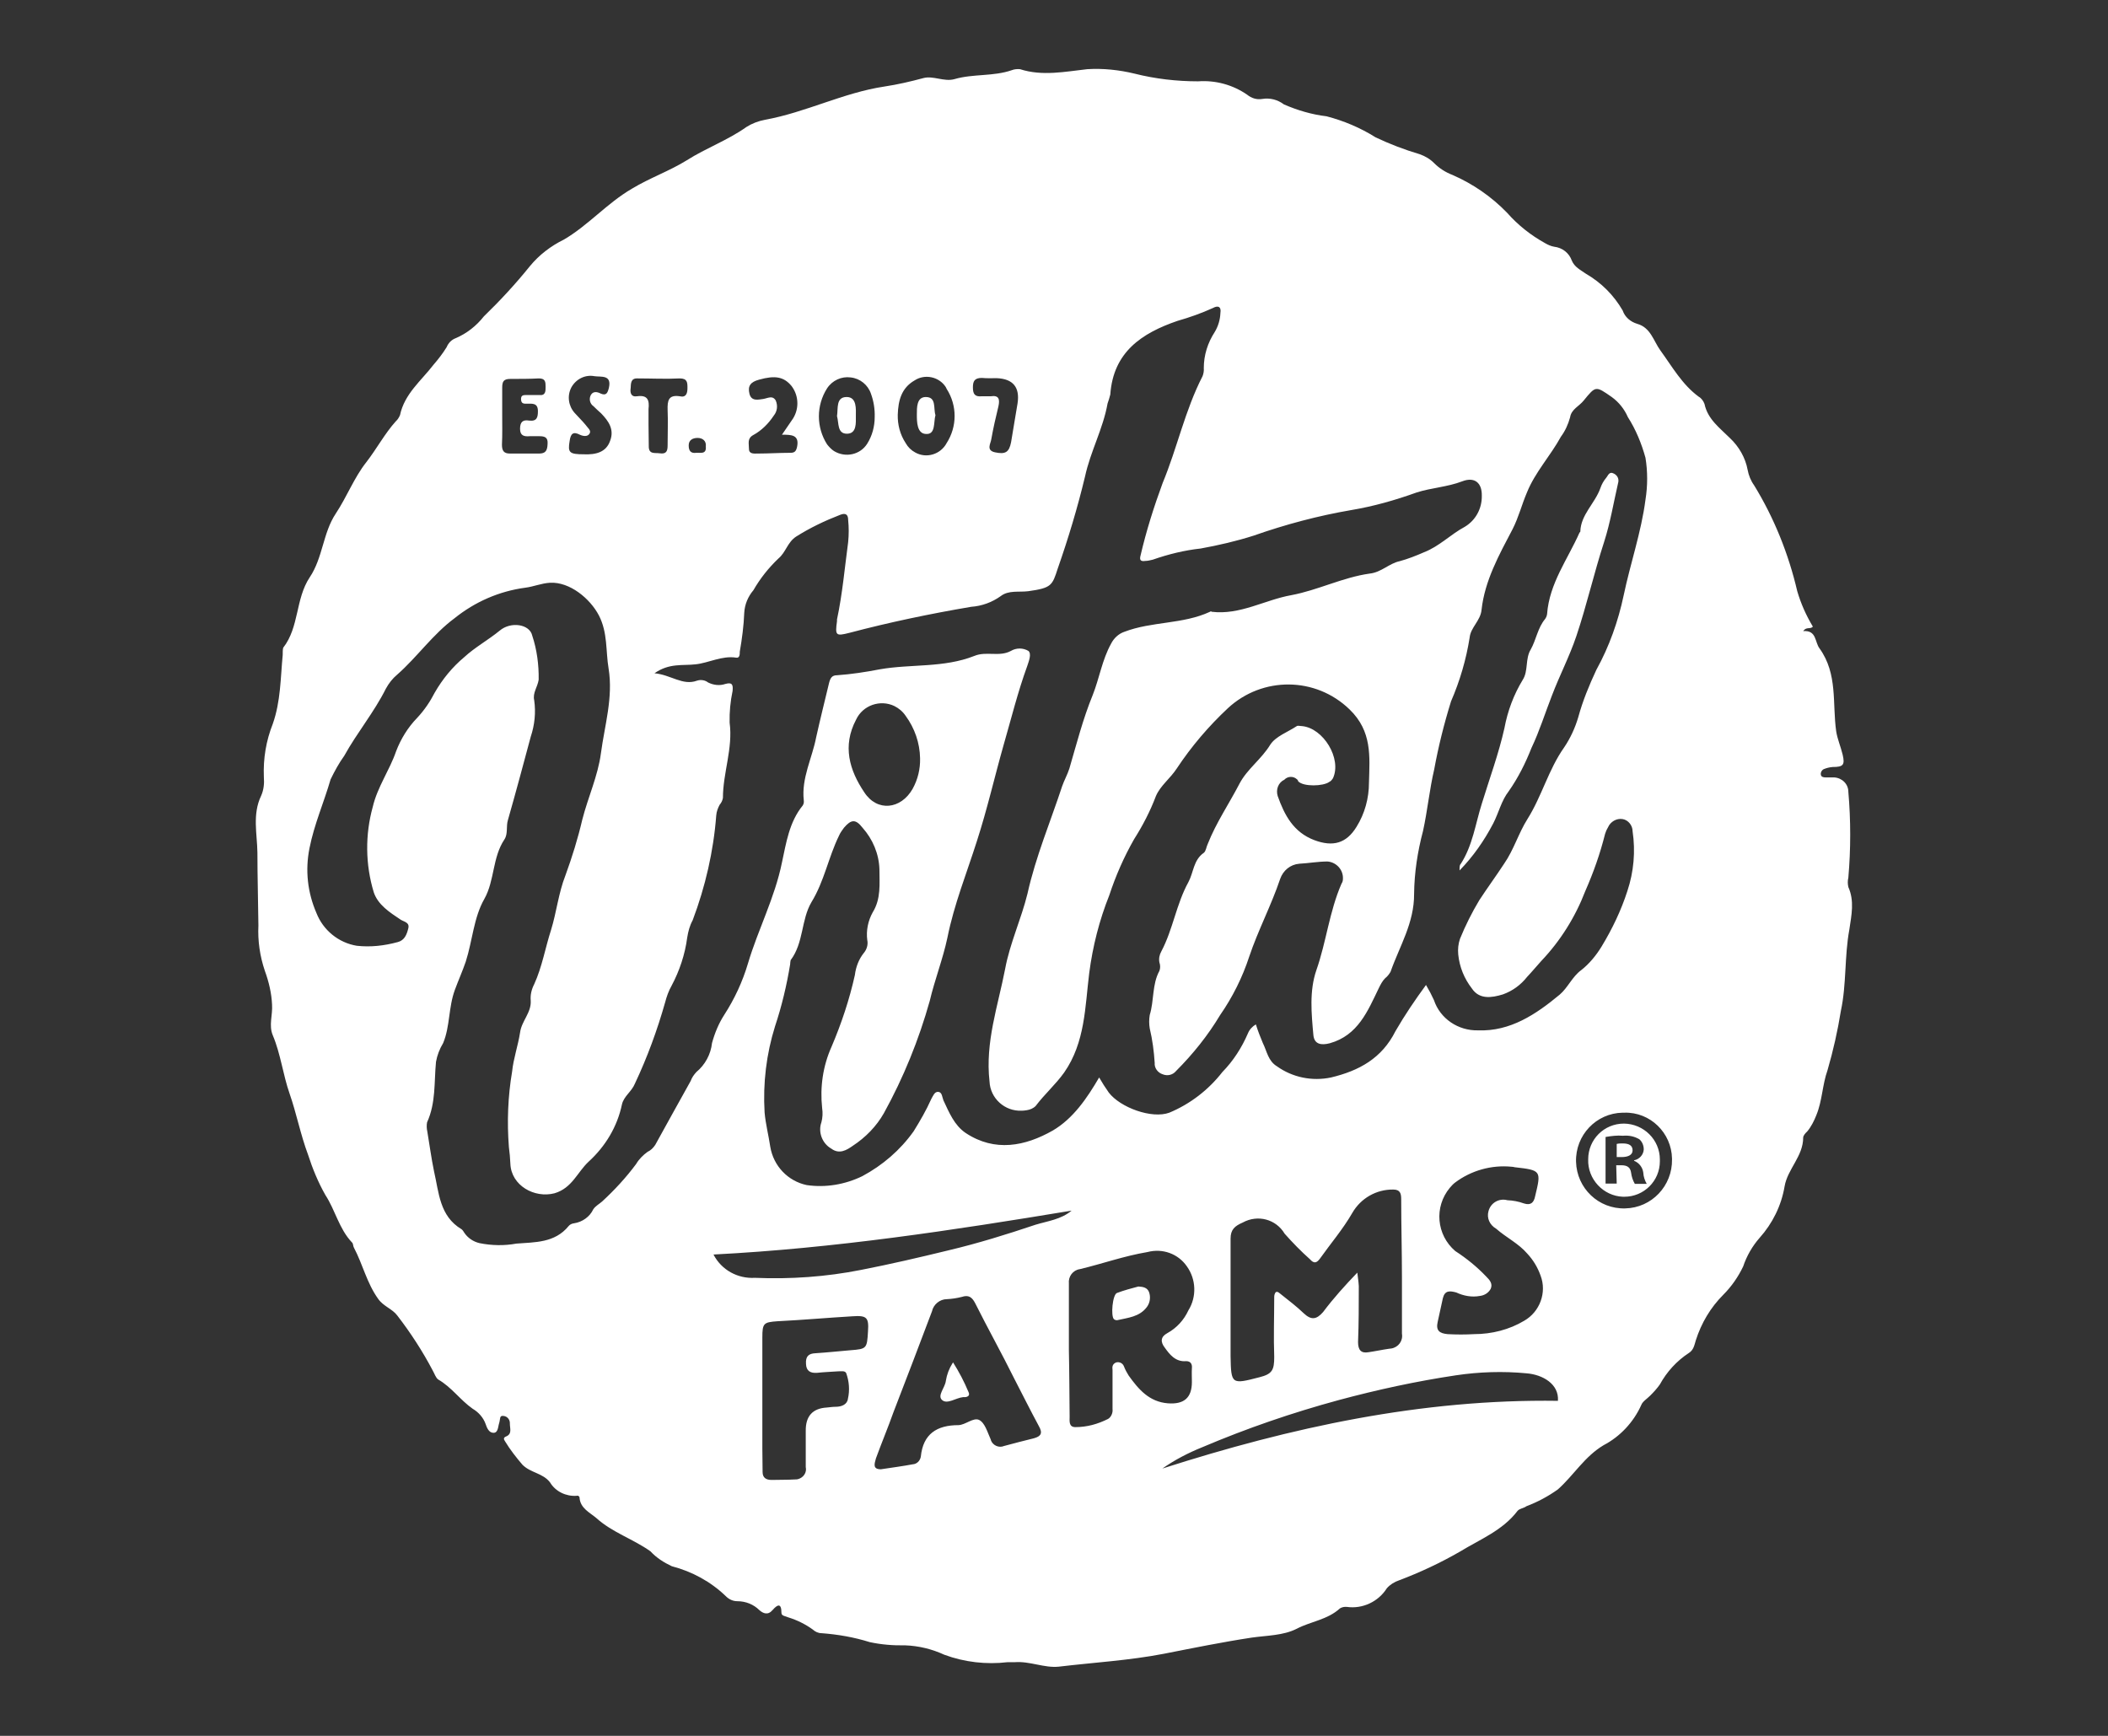 <?xml version="1.0" encoding="UTF-8"?>
<svg id="Layer_1" xmlns="http://www.w3.org/2000/svg" version="1.1" viewBox="0 0 85 70">
  <rect x="0" y="0" width="85" height="70" fill="#333333" stroke="none"/>
  <!-- Generator: Adobe Illustrator 29.5.0, SVG Export Plug-In . SVG Version: 2.1.0 Build 137)  -->
  <defs>
    <style>
      .st0 {
        fill: #fff;
      }
    </style>
  </defs>
  <path class="st0" d="M60.213,33.201c-.36.69-.81,1.34-1.36,1.9,0-.11,0-.22.04-.25.49-.75.6-1.63.86-2.45.31-1.01.68-2.01.91-3.04.13-.7.38-1.36.74-1.95.23-.36.09-.84.32-1.22.22-.39.28-.87.58-1.23.04-.06.07-.12.08-.2.09-1.24.84-2.22,1.31-3.29.03-.01.03-.04.03-.04.02-.68.59-1.13.81-1.75.05-.15.13-.29.23-.41.08-.09.12-.28.32-.17.15.08.21.23.16.39-.18.78-.31,1.58-.56,2.36-.41,1.26-.7,2.55-1.12,3.8-.28.83-.68,1.59-.99,2.41-.27.69-.5,1.43-.82,2.1-.24.61-.54,1.21-.92,1.75-.29.37-.4.86-.62,1.29Z"/>
  <path class="st0" d="M34.14,16.01c-.44,0-.34.46-.39.77.08.27,0,.71.4.71.4,0,.36-.44.36-.71,0-.27.05-.77-.37-.77ZM34.14,16.01c-.44,0-.34.46-.39.77.08.27,0,.71.4.71.4,0,.36-.44.36-.71,0-.27.05-.77-.37-.77ZM34.14,16.01c-.44,0-.34.46-.39.77.08.27,0,.71.4.71.4,0,.36-.44.36-.71,0-.27.05-.77-.37-.77ZM37.33,16.01c-.37,0-.36.43-.36.71,0,.28,0,.78.38.78.38.02.29-.47.37-.76-.09-.27.05-.73-.39-.73ZM34.14,16.01c-.44,0-.34.46-.39.77.08.27,0,.71.4.71.4,0,.36-.44.36-.71,0-.27.05-.77-.37-.77ZM37.33,16.01c-.37,0-.36.43-.36.71,0,.28,0,.78.38.78.38.02.29-.47.37-.76-.09-.27.05-.73-.39-.73ZM34.14,16.01c-.44,0-.34.46-.39.77.08.27,0,.71.4.71.4,0,.36-.44.36-.71,0-.27.05-.77-.37-.77ZM37.33,16.01c-.37,0-.36.43-.36.71,0,.28,0,.78.38.78.38.02.29-.47.37-.76-.09-.27.05-.73-.39-.73ZM34.14,16.01c-.44,0-.34.46-.39.77.08.27,0,.71.4.71.4,0,.36-.44.36-.71,0-.27.05-.77-.37-.77ZM37.33,16.01c-.37,0-.36.43-.36.71,0,.28,0,.78.38.78.38.02.29-.47.37-.76-.09-.27.05-.73-.39-.73ZM34.14,16.01c-.44,0-.34.46-.39.77.08.27,0,.71.4.71.4,0,.36-.44.36-.71,0-.27.05-.77-.37-.77ZM37.33,16.01c-.37,0-.36.43-.36.71,0,.28,0,.78.38.78.38.02.29-.47.37-.76-.09-.27.05-.73-.39-.73ZM39.05,56.13c-.17-.41-.38-.81-.62-1.19l-.02.03c-.14.22-.23.46-.27.71-.03.28-.36.6-.15.78.21.18.55-.09.85-.12h.09c.13-.02.18-.09.12-.21ZM46.33,52.1c-.07-.17-.22-.21-.43-.22-.26.07-.57.15-.86.26-.18.06-.26.94-.12,1.06.04.03.08.04.12.04.43-.1.91-.13,1.21-.54.13-.18.15-.41.08-.6ZM46.33,52.1c-.07-.17-.22-.21-.43-.22-.26.07-.57.15-.86.26-.18.06-.26.94-.12,1.06.04.03.08.04.12.04.43-.1.91-.13,1.21-.54.13-.18.15-.41.08-.6ZM39.05,56.13c-.17-.41-.38-.81-.62-1.19l-.02.03c-.14.22-.23.46-.27.71-.03.28-.36.6-.15.78.21.18.55-.09.85-.12h.09c.13-.02.18-.09.12-.21ZM34.14,16.01c-.44,0-.34.46-.39.77.08.27,0,.71.4.71.4,0,.36-.44.36-.71,0-.27.05-.77-.37-.77ZM37.33,16.01c-.37,0-.36.43-.36.71,0,.28,0,.78.38.78.38.02.29-.47.37-.76-.09-.27.05-.73-.39-.73ZM34.14,16.01c-.44,0-.34.46-.39.77.08.27,0,.71.4.71.4,0,.36-.44.36-.71,0-.27.05-.77-.37-.77ZM37.33,16.01c-.37,0-.36.43-.36.71,0,.28,0,.78.38.78.38.02.29-.47.37-.76-.09-.27.05-.73-.39-.73ZM39.05,56.13c-.17-.41-.38-.81-.62-1.19l-.02.03c-.14.22-.23.46-.27.71-.03.28-.36.6-.15.78.21.18.55-.09.85-.12h.09c.13-.02.18-.09.12-.21ZM46.33,52.1c-.07-.17-.22-.21-.43-.22-.26.07-.57.15-.86.26-.18.06-.26.94-.12,1.06.04.03.08.04.12.04.43-.1.91-.13,1.21-.54.13-.18.15-.41.08-.6ZM46.33,52.1c-.07-.17-.22-.21-.43-.22-.26.07-.57.15-.86.26-.18.06-.26.94-.12,1.06.04.03.08.04.12.04.43-.1.91-.13,1.21-.54.13-.18.15-.41.08-.6ZM39.05,56.13c-.17-.41-.38-.81-.62-1.19l-.02.03c-.14.22-.23.46-.27.71-.03.28-.36.6-.15.78.21.18.55-.09.85-.12h.09c.13-.02.18-.09.12-.21ZM34.14,16.01c-.44,0-.34.46-.39.77.08.27,0,.71.4.71.4,0,.36-.44.36-.71,0-.27.05-.77-.37-.77ZM37.33,16.01c-.37,0-.36.43-.36.71,0,.28,0,.78.38.78.38.02.29-.47.37-.76-.09-.27.05-.73-.39-.73ZM34.14,16.01c-.44,0-.34.46-.39.77.08.27,0,.71.4.71.4,0,.36-.44.36-.71,0-.27.05-.77-.37-.77ZM37.33,16.01c-.37,0-.36.43-.36.71,0,.28,0,.78.38.78.38.02.29-.47.37-.76-.09-.27.05-.73-.39-.73ZM39.05,56.13c-.17-.41-.38-.81-.62-1.19l-.02.03c-.14.22-.23.46-.27.71-.03.28-.36.6-.15.78.21.18.55-.09.85-.12h.09c.13-.02.18-.09.12-.21ZM46.33,52.1c-.07-.17-.22-.21-.43-.22-.26.07-.57.15-.86.26-.18.06-.26.94-.12,1.06.04.03.08.04.12.04.43-.1.91-.13,1.21-.54.13-.18.15-.41.08-.6ZM65.48,45.31c-.8,0-1.44.64-1.44,1.44-.03.8.61,1.48,1.4,1.51h.06c.78,0,1.43-.63,1.43-1.43v-.07c0-.8-.65-1.44-1.45-1.45ZM65.92,47.74c-.08-.14-.13-.29-.15-.45-.03-.21-.15-.3-.39-.3h-.21l.02.74h-.45v-1.88c.23-.04.47-.07.7-.05.24-.02.45.02.66.14.12.1.18.26.18.41-.01.22-.18.4-.39.44v.02c.2.08.34.26.37.47.01.17.06.32.14.46h-.48ZM65.43,46.11c-.08,0-.15,0-.24.02v.53h.2c.25,0,.44-.08.44-.27s-.13-.28-.4-.28ZM65.48,45.31c-.8,0-1.44.64-1.44,1.44-.03.8.61,1.48,1.4,1.51h.06c.78,0,1.43-.63,1.43-1.43v-.07c0-.8-.65-1.44-1.45-1.45ZM65.92,47.74c-.08-.14-.13-.29-.15-.45-.03-.21-.15-.3-.39-.3h-.21l.02.74h-.45v-1.88c.23-.04.47-.07.7-.05.24-.02.45.02.66.14.12.1.18.26.18.41-.01.22-.18.4-.39.44v.02c.2.08.34.26.37.47.01.17.06.32.14.46h-.48ZM65.43,46.11c-.08,0-.15,0-.24.02v.53h.2c.25,0,.44-.08.44-.27s-.13-.28-.4-.28ZM46.33,52.1c-.07-.17-.22-.21-.43-.22-.26.07-.57.15-.86.26-.18.06-.26.94-.12,1.06.04.03.08.04.12.04.43-.1.91-.13,1.21-.54.13-.18.15-.41.08-.6ZM39.05,56.13c-.17-.41-.38-.81-.62-1.19l-.02.03c-.14.22-.23.46-.27.71-.03.28-.36.6-.15.78.21.18.55-.09.85-.12h.09c.13-.02.18-.09.12-.21ZM34.14,16.01c-.44,0-.34.46-.39.77.08.27,0,.71.4.71.4,0,.36-.44.36-.71,0-.27.05-.77-.37-.77ZM37.33,16.01c-.37,0-.36.43-.36.71,0,.28,0,.78.38.78.38.02.29-.47.37-.76-.09-.27.05-.73-.39-.73ZM74.53,35.77c-.03-.13-.03-.25,0-.38.1-1.15.1-2.31,0-3.46,0-.31-.25-.56-.57-.58h-.35c-.09,0-.18-.02-.19-.12-.01-.09.04-.17.11-.21.12-.05.24-.08.37-.09.42,0,.5-.08.4-.5-.08-.33-.21-.62-.26-.94-.16-1.12.07-2.31-.67-3.34-.2-.26-.11-.74-.66-.7.13-.19.28-.06.39-.18-.27-.45-.48-.92-.63-1.43-.35-1.5-.93-2.95-1.74-4.27-.13-.18-.22-.4-.26-.62-.09-.49-.35-.94-.71-1.28-.41-.41-.9-.76-1.03-1.38-.04-.11-.12-.23-.23-.29-.67-.49-1.07-1.21-1.55-1.87-.27-.37-.39-.92-.93-1.07-.27-.08-.5-.27-.59-.54-.36-.62-.86-1.12-1.48-1.48-.23-.16-.46-.27-.57-.53-.11-.31-.38-.52-.71-.56-.12-.02-.24-.07-.36-.14-.58-.32-1.1-.73-1.54-1.23-.63-.65-1.37-1.16-2.19-1.52-.29-.11-.54-.27-.75-.48-.17-.17-.36-.28-.58-.36-.61-.18-1.21-.41-1.78-.68-.62-.39-1.29-.67-1.98-.85-.59-.07-1.17-.24-1.72-.48-.25-.19-.56-.27-.87-.22-.22.04-.44-.03-.61-.17-.58-.4-1.27-.59-1.98-.54-.86,0-1.73-.1-2.56-.31-.62-.15-1.27-.22-1.91-.18-.9.1-1.81.29-2.71,0-.11-.01-.23,0-.33.04-.75.26-1.55.14-2.31.36-.42.12-.86-.15-1.26-.04-.52.14-1.04.26-1.57.34-1.66.25-3.16,1.04-4.81,1.34-.27.05-.53.15-.75.29-.76.54-1.63.85-2.4,1.34-.71.44-1.49.71-2.22,1.15-1.01.59-1.75,1.47-2.74,2.05-.53.26-1,.62-1.37,1.07-.58.72-1.2,1.39-1.86,2.03-.3.38-.69.69-1.14.88-.16.06-.29.19-.36.36-.16.26-.34.49-.53.71-.49.64-1.17,1.17-1.35,2.03-.04.09-.09.18-.17.25-.45.5-.77,1.11-1.19,1.65-.49.62-.78,1.39-1.23,2.07-.52.78-.52,1.78-1.05,2.57-.58.87-.42,2.01-1.07,2.84-.02.07-.02.18-.02.29-.09.94-.08,1.87-.4,2.78-.27.68-.39,1.4-.36,2.14.02.26,0,.51-.11.76-.36.75-.16,1.54-.15,2.29,0,.98.03,1.96.04,2.94-.03.62.06,1.24.26,1.83.16.44.27.9.29,1.36.03.42-.14.84.03,1.24.32.76.41,1.59.68,2.36.27.77.44,1.65.74,2.45.18.56.41,1.12.7,1.63.4.61.55,1.36,1.07,1.91.06.05.04.14.08.21.36.68.52,1.43.98,2.07.21.3.57.4.77.67.54.7,1.02,1.44,1.43,2.22.07.12.12.29.22.36.54.31.89.83,1.39,1.18.24.14.43.36.52.61.05.15.13.36.32.36s.18-.25.23-.4c.05-.16,0-.31.18-.28.16.02.26.16.25.32,0,.18.1.41-.16.51-.11.05-.09.11-.03.2.2.33.45.65.7.94.33.33.82.33,1.11.71.22.37.65.57,1.07.54.05-.02.1.01.12.06v.03c.04.42.41.58.68.81.64.58,1.48.84,2.18,1.34.24.26.54.45.86.6.81.21,1.57.62,2.18,1.21.13.13.29.2.46.2.34,0,.66.13.89.36.15.13.34.22.53,0,.19-.22.36-.31.36.11,0,.13.17.13.27.18.36.11.7.28.99.49.1.09.22.15.36.15.66.05,1.3.16,1.94.36.46.1.95.14,1.43.13.55.02,1.08.15,1.58.38.81.3,1.69.4,2.54.3h.29c.61-.05,1.2.24,1.78.18,1.43-.17,2.84-.25,4.24-.52,1.17-.23,2.35-.47,3.53-.65.62-.09,1.28-.08,1.83-.36.55-.29,1.24-.36,1.74-.82.08-.05.18-.07.28-.06.63.09,1.27-.21,1.61-.75.13-.15.31-.26.49-.32.85-.32,1.68-.71,2.46-1.16.8-.49,1.72-.85,2.32-1.64.08-.1.26-.11.36-.19.45-.17.88-.4,1.27-.68.64-.57,1.07-1.32,1.84-1.78.67-.35,1.21-.93,1.52-1.62.05-.14.23-.25.36-.38.14-.14.27-.28.39-.45.28-.51.68-.95,1.17-1.27.19-.12.22-.31.28-.51.22-.69.59-1.32,1.11-1.84.33-.33.6-.72.8-1.14.14-.42.37-.82.66-1.15.52-.58.88-1.3,1.01-2.08.12-.7.75-1.21.75-1.97,0-.07.09-.18.16-.24.16-.19.28-.43.37-.66.24-.58.24-1.22.45-1.81.23-.79.41-1.59.54-2.4.23-1.07.14-2.19.34-3.27.09-.6.21-1.16-.04-1.72ZM39.59,15.24c.2.02.41.01.6.01.66.027.94.367.84,1.02-.09.51-.17,1.04-.26,1.56-.08.41-.23.5-.65.41-.37-.08-.17-.36-.15-.52.08-.45.18-.89.29-1.34.06-.28.02-.45-.31-.4h-.36c-.29.03-.36-.1-.36-.36,0-.25.07-.38.36-.38ZM36.88,15.34c.41-.27.98-.15,1.25.26.01.02.03.05.04.08.43.67.43,1.52,0,2.19-.24.45-.81.63-1.26.38-.17-.09-.3-.22-.39-.38-.23-.35-.33-.75-.32-1.15.02-.56.14-1.07.68-1.38ZM33.35,15.66c.21-.32.58-.49.95-.44.38.04.7.3.82.66.11.3.16.62.15.94,0,.38-.1.75-.3,1.07-.28.45-.88.58-1.34.3-.11-.07-.2-.17-.28-.27-.44-.69-.44-1.57,0-2.26ZM31.28,16.15c-.13-.22-.32-.09-.51-.06-.18.02-.47.11-.55-.21-.08-.32.05-.48.39-.57.64-.18,1-.12,1.31.26.31.41.31.98,0,1.39l-.39.57c.38,0,.71,0,.61.49-.04.18-.1.24-.27.24-.44,0-.88.03-1.31.03-.15,0-.36.03-.36-.19,0-.22-.08-.42.18-.56.33-.18.61-.46.82-.78.14-.17.17-.4.08-.61ZM28.13,17.66c.2,0,.36.12.33.35.03.32-.22.24-.38.25-.22.03-.31-.07-.31-.3,0-.22.17-.3.36-.3ZM25.43,15.65c.01-.18,0-.4.27-.39.57,0,1.15.03,1.71,0,.31,0,.31.17.31.39,0,.22-.06.39-.31.33-.46-.07-.5.18-.49.55.02.46,0,.94,0,1.43,0,.23-.05.36-.32.32-.19-.03-.45.06-.44-.3,0-.3-.01-.58-.01-.87v-.61c.04-.36-.03-.58-.46-.52-.25.04-.29-.15-.26-.33ZM23.61,17.13c-.14-.17-.29-.31-.44-.48-.25-.28-.31-.69-.13-1.03.19-.34.56-.52.93-.45.27.04.71-.07.58.48-.05.19-.1.32-.33.22-.13-.07-.3-.1-.39.05-.09.15-.05.36.1.46.11.11.21.2.31.29.3.31.54.65.36,1.11-.16.46-.58.56-1.05.54-.6,0-.66-.07-.58-.54.04-.29.14-.39.41-.25.13.06.31.09.39-.04.09-.13-.08-.24-.16-.36ZM20.25,16.74v-1.1c0-.25.05-.36.33-.36.39,0,.78,0,1.15-.02.26,0,.27.14.27.34,0,.18,0,.36-.26.33h-.51c-.12,0-.23,0-.22.18s.12.17.24.17c.21,0,.44-.04.44.3,0,.25-.04.42-.36.38-.24-.04-.36.05-.36.33,0,.28.16.32.39.3h.38c.22,0,.36.04.34.31-.01.27-.08.39-.34.39h-1.18c-.25,0-.32-.12-.32-.36.02-.39.01-.79.01-1.19ZM35,53.69c-.04.69-.05.71-.71.76-.46.04-.94.09-1.4.12-.29.01-.41.13-.39.43.01.29.18.38.45.36.27-.03.57-.04.85-.06.12,0,.27-.03.32.07.12.33.15.69.07,1.04-.03.23-.26.32-.49.32-.12,0-.25.02-.36.03-.573.033-.857.347-.85.94v1.46c.05.22-.09.43-.32.49-.04.01-.08.01-.12.01-.31.02-.62.01-.94.02-.22,0-.36-.09-.36-.32l-.01-.95v-4.47c0-.58.05-.62.61-.66,1.01-.05,2.01-.14,3.03-.2.57-.04.66.05.62.61ZM41.69,58c-.4.1-.8.2-1.2.31-.21.09-.45-.02-.53-.22,0-.02-.01-.03-.01-.04-.13-.28-.23-.67-.47-.79-.23-.11-.55.2-.83.21-.88,0-1.43.36-1.52,1.27-.03.17-.16.3-.33.31-.37.07-.81.13-1.28.2-.34,0-.26-.22-.2-.44.23-.63.49-1.25.71-1.87.52-1.35,1.04-2.7,1.55-4.06.06-.28.32-.49.6-.49.2-.01.4-.04.6-.09.27-.09.41,0,.54.25.51,1.02,1.07,2.02,1.57,3.03.33.64.66,1.3,1,1.93.16.28.09.41-.2.49ZM41.75,49.39c-1.16.39-2.32.75-3.5,1.03-1.19.29-2.35.56-3.53.79-1.41.28-2.85.38-4.28.32-.7.04-1.35-.32-1.67-.94,4.89-.25,9.66-.98,14.44-1.77-.43.36-.97.42-1.46.57ZM45.51,55.47c-.07-.11-.14-.24-.19-.37s-.18-.19-.31-.16c-.15.06-.17.17-.15.31v1.57c.02.16-.06.33-.18.4-.42.21-.85.33-1.32.33-.27,0-.23-.25-.23-.42-.01-.9-.01-1.77-.03-2.68v-2.69c-.03-.28.16-.54.44-.58.92-.22,1.78-.53,2.73-.69.61-.16,1.24.07,1.59.58.37.52.4,1.22.06,1.77-.18.39-.47.71-.85.92-.28.15-.28.36-.1.59.18.25.42.58.86.54.18,0,.25.12.23.29-.01.16,0,.36,0,.55,0,.64-.32.91-.97.86-.75-.06-1.18-.56-1.58-1.12ZM46.87,59.22c.5-.35,1.04-.63,1.61-.86,1.79-.76,3.62-1.39,5.5-1.9,1.56-.42,3.13-.76,4.73-1,.94-.14,1.9-.17,2.84-.08.65.05,1.32.43,1.27,1.11-5.51-.08-10.77,1.07-15.95,2.73ZM54.73,51.32c-.49.51-.96,1.03-1.38,1.59-.27.31-.48.33-.78.05-.29-.28-.61-.52-.91-.76-.07-.05-.14-.14-.22-.09-.04.05-.06.12-.06.19,0,.81-.03,1.61,0,2.42,0,.53-.08.69-.6.82-1.12.29-1.14.29-1.16-.85v-4.74c0-.37.17-.51.49-.65.6-.33,1.34-.14,1.69.45.32.36.66.71,1.02,1.03.15.17.26.17.4-.02.44-.62.93-1.19,1.31-1.85.34-.59.97-.95,1.65-.94.28,0,.32.16.32.39,0,1.06.03,2.1.03,3.16v2.26c.05.29-.14.55-.43.6-.02,0-.06.01-.09.01-.28.04-.55.1-.83.14-.29.05-.42-.08-.42-.41.03-.75.03-1.51.03-2.26-.01-.18-.04-.36-.06-.54ZM59.93,51.48c-.37-.39-.8-.74-1.25-1.03-.76-.65-.86-1.78-.22-2.55.07-.08.13-.15.21-.21.65-.49,1.47-.72,2.28-.64.04,0,.09.01.13.02,1.07.12,1.07.14.82,1.17-.05.25-.17.38-.45.29-.22-.08-.44-.12-.67-.13-.33-.09-.67.1-.76.44-.08.28.05.56.31.71.41.36.9.59,1.26,1.01.23.25.41.54.53.88.26.68-.03,1.46-.66,1.82-.6.36-1.31.54-2.02.54-.36.02-.71.02-1.07,0-.32-.03-.48-.14-.4-.49.08-.35.14-.65.21-.96.08-.32.28-.3.54-.23.3.14.63.2.95.14.18-.02.35-.12.44-.29.09-.21-.05-.36-.18-.49ZM62.89,40.11c-.95.79-1.99,1.49-3.29,1.44-.8.02-1.53-.47-1.78-1.22-.09-.2-.2-.41-.32-.61-.44.6-.86,1.22-1.23,1.86-.55,1.1-1.47,1.6-2.6,1.87-.76.16-1.55,0-2.18-.45-.36-.22-.4-.6-.57-.94-.1-.24-.2-.49-.28-.75-.14.08-.26.21-.32.36-.25.58-.59,1.11-1.03,1.56-.56.72-1.3,1.29-2.14,1.64-.71.26-1.98-.21-2.44-.81-.14-.2-.27-.4-.39-.61-.49.84-1.05,1.66-1.87,2.14-1.11.63-2.33.88-3.51.1-.46-.31-.67-.83-.9-1.32-.05-.12-.05-.33-.21-.34-.15-.01-.21.17-.28.29-.2.45-.45.88-.71,1.3-.54.76-1.25,1.37-2.07,1.81-.7.34-1.48.47-2.24.36-.76-.16-1.34-.77-1.47-1.54-.07-.47-.19-.93-.23-1.39-.07-1.18.07-2.35.42-3.47.27-.81.47-1.65.61-2.5,0-.05.01-.11.02-.17.53-.7.42-1.63.84-2.34.52-.85.68-1.8,1.11-2.68.05-.12.13-.22.2-.32.29-.34.47-.36.75,0,.41.46.66,1.05.68,1.67,0,.59.07,1.19-.27,1.74-.19.34-.27.74-.22,1.12.04.18-.02.38-.14.52-.2.25-.32.56-.36.89-.22.99-.54,1.95-.94,2.89-.35.78-.47,1.63-.38,2.47.03.19.02.4-.03.58-.14.39.03.85.4,1.06.32.24.62.06.86-.11.52-.34.96-.79,1.26-1.32.79-1.43,1.41-2.96,1.85-4.53.2-.85.53-1.69.71-2.54.27-1.35.78-2.61,1.19-3.9.42-1.3.71-2.58,1.07-3.85.31-1.07.58-2.17.96-3.21.07-.21.18-.49.05-.61-.22-.13-.49-.13-.71,0-.46.25-.99,0-1.47.2-1.24.49-2.55.32-3.81.54-.57.11-1.15.2-1.73.24-.21,0-.27.12-.32.31-.17.71-.36,1.47-.52,2.19-.16.84-.6,1.65-.5,2.54.01.08,0,.14-.04.21-.55.67-.67,1.52-.84,2.3-.29,1.43-.96,2.69-1.37,4.07-.22.74-.54,1.43-.96,2.08-.22.34-.38.73-.49,1.13-.05.46-.28.88-.63,1.17-.1.11-.18.22-.23.36-.48.85-.95,1.72-1.43,2.58-.08.12-.18.22-.31.28-.18.13-.35.3-.46.49-.4.54-.87,1.05-1.37,1.51-.11.1-.27.18-.36.32-.14.3-.44.51-.77.56-.09.01-.17.05-.22.11-.56.69-1.37.65-2.11.71-.49.09-1,.08-1.49-.02-.25-.06-.47-.21-.61-.42-.03-.05-.06-.1-.11-.14-.89-.53-.91-1.48-1.11-2.34-.11-.53-.18-1.07-.27-1.6-.03-.13-.03-.26-.01-.37.36-.79.28-1.61.36-2.44.05-.27.14-.51.29-.76.28-.68.21-1.43.47-2.14.14-.38.31-.76.44-1.14.27-.84.32-1.78.75-2.53.42-.75.32-1.67.81-2.4.15-.23.06-.52.14-.78.32-1.12.62-2.24.92-3.36.16-.48.21-.98.14-1.47-.07-.3.14-.54.18-.83.01-.6-.07-1.21-.26-1.78-.1-.46-.86-.58-1.31-.2-.45.37-1.01.68-1.43,1.07-.48.4-.88.89-1.19,1.43-.19.37-.42.71-.71,1.02-.37.38-.66.85-.85,1.35-.26.76-.75,1.43-.94,2.24-.31,1.12-.3,2.32.04,3.44.17.51.64.81,1.09,1.11.15.09.37.11.3.36-.06.24-.15.47-.42.54-.55.15-1.1.21-1.65.15-.74-.12-1.36-.63-1.63-1.32-.36-.83-.46-1.73-.28-2.62.19-.96.58-1.84.85-2.77.16-.33.34-.66.55-.95.52-.94,1.2-1.75,1.68-2.71.12-.22.27-.41.45-.56.81-.71,1.44-1.63,2.32-2.28.82-.66,1.8-1.09,2.85-1.23.33-.04.65-.18,1-.2.79-.04,1.61.63,1.97,1.32.36.7.27,1.43.39,2.14.19,1.17-.16,2.29-.31,3.42-.12.91-.52,1.77-.75,2.67-.18.77-.41,1.51-.68,2.25-.28.71-.36,1.49-.58,2.2-.23.71-.36,1.49-.68,2.19-.11.21-.16.44-.14.66.03.49-.37.82-.43,1.29-.08.52-.27,1.06-.32,1.57-.17,1-.21,2.03-.13,3.05.03.22.05.45.06.68.04.87.97,1.39,1.78,1.18.71-.21.92-.85,1.37-1.27.68-.62,1.16-1.41,1.35-2.32.08-.33.39-.51.52-.83.5-1.06.9-2.15,1.22-3.28.06-.23.14-.46.26-.67.32-.6.54-1.26.63-1.94.04-.25.1-.48.22-.7.51-1.35.84-2.78.95-4.22.01-.16.07-.31.14-.44.07-.08.11-.17.13-.27,0-1.02.41-2,.27-3.04-.01-.43.03-.85.12-1.28.02-.23,0-.36-.29-.28-.23.08-.48.05-.7-.06-.13-.1-.3-.12-.45-.07-.57.21-1.05-.24-1.71-.3.6-.42,1.14-.3,1.65-.36.52-.05,1.07-.36,1.64-.27.15.03.15-.14.15-.24.09-.52.16-1.05.18-1.57.02-.34.15-.65.37-.91.27-.47.61-.9,1.01-1.28.3-.25.36-.65.71-.88.57-.36,1.16-.64,1.78-.88.23-.09.32,0,.32.21.03.3.03.59,0,.89-.14,1.04-.23,2.09-.45,3.12v.07c-.08.58-.05.61.5.47,1.63-.43,3.26-.77,4.91-1.05.43-.03.84-.18,1.19-.43.32-.25.74-.15,1.12-.2.93-.13.96-.23,1.18-.91.43-1.23.8-2.46,1.1-3.71.22-1.02.73-1.93.91-2.95.04-.12.08-.23.11-.36.12-1.72,1.28-2.48,2.71-2.97.49-.14.97-.31,1.43-.52.22-.12.34-.04.3.2-.01.27-.09.54-.23.77-.28.43-.44.93-.44,1.45.01.11-.01.23-.05.33-.71,1.38-1.02,2.89-1.61,4.31-.35.95-.66,1.93-.89,2.92-.05.18,0,.25.19.22.11,0,.2-.03.3-.05.63-.22,1.28-.38,1.93-.45.72-.13,1.45-.3,2.14-.52,1.28-.45,2.59-.8,3.93-1.03.9-.15,1.78-.4,2.64-.71.59-.19,1.24-.22,1.84-.45.49-.19.8.05.79.58.01.52-.25.99-.68,1.25-.58.31-1.03.79-1.65,1.03-.32.14-.65.27-.98.36-.43.09-.74.45-1.21.5-1.08.15-2.09.67-3.16.87-1.07.19-2.07.81-3.21.67-.02-.02-.05-.02-.07,0-1.1.51-2.34.38-3.46.81-.23.08-.42.26-.53.48-.36.65-.47,1.39-.74,2.07-.39.95-.65,1.97-.94,2.96-.08.25-.21.48-.29.71-.47,1.43-1.07,2.85-1.4,4.34-.25,1.02-.71,2-.9,3.03-.29,1.5-.81,2.96-.63,4.54.03.68.61,1.21,1.3,1.18.06,0,.14-.01.2-.02.13-.02.26-.07.36-.17.37-.49.8-.86,1.15-1.35.85-1.22.84-2.65,1.01-4.01.14-1.08.41-2.14.81-3.14.26-.79.59-1.54,1-2.26.35-.55.65-1.13.88-1.74.18-.42.58-.71.84-1.11.59-.89,1.28-1.7,2.06-2.43,1.39-1.29,3.54-1.28,4.91.05.91.88.81,1.89.78,2.95,0,.63-.17,1.25-.5,1.78-.41.67-.95.82-1.7.54-.85-.32-1.21-1.02-1.48-1.78-.08-.26.02-.54.27-.66.13-.14.36-.15.5-.02.03.02.05.05.06.09.21.22,1.01.2,1.25.02.07-.03.11-.09.15-.15.36-.79-.39-2.02-1.25-2.1-.08,0-.16-.03-.21,0-.36.24-.85.41-1.07.75-.36.59-.93.98-1.24,1.57-.42.81-.94,1.57-1.28,2.43-.06.12-.07.29-.16.36-.42.29-.41.79-.62,1.18-.49.89-.62,1.9-1.09,2.79-.08.14-.11.3-.08.45.04.11.04.24,0,.34-.3.55-.21,1.2-.39,1.78-.03.18-.03.36,0,.54.11.46.17.93.2,1.39-.02.21.13.4.32.46.19.08.41.03.54-.13.68-.68,1.29-1.44,1.78-2.26.5-.72.9-1.52,1.17-2.35.36-1.07.89-2.07,1.25-3.14.12-.34.41-.58.77-.61.38-.02.76-.09,1.14-.09.36.03.64.34.62.7,0,.08-.02.14-.06.2-.49,1.13-.61,2.34-1.01,3.48-.29.84-.2,1.76-.12,2.63.04.36.31.41.66.32,1.14-.32,1.53-1.3,1.98-2.23.07-.14.14-.28.25-.39.09-.07.16-.16.22-.26.36-1.03.96-1.97.95-3.15.01-.85.14-1.7.36-2.53.18-.82.26-1.67.45-2.48.17-.93.4-1.85.68-2.75.36-.83.61-1.69.75-2.57.04-.41.44-.68.48-1.12.13-1.18.71-2.22,1.25-3.25.25-.49.37-.99.58-1.48.33-.82.95-1.48,1.37-2.25.17-.23.29-.49.37-.78.05-.33.37-.45.55-.68.49-.6.48-.59,1.13-.14.29.21.51.49.65.81.32.5.55,1.06.71,1.64.09.55.09,1.13,0,1.69-.17,1.31-.61,2.57-.88,3.86-.22,1.04-.58,2.06-1.1,3-.29.62-.55,1.25-.73,1.91-.13.44-.32.85-.57,1.22-.63.89-.9,1.97-1.48,2.89-.36.57-.55,1.24-.94,1.8-.32.49-.68.98-1,1.47-.3.5-.56,1.02-.78,1.56-.07.21-.09.41-.07.63.05.5.24.97.55,1.37.3.45.79.38,1.25.24.39-.14.72-.38.98-.71.19-.2.37-.42.57-.64.77-.81,1.37-1.77,1.77-2.81.33-.75.6-1.51.8-2.31.03-.1.07-.19.12-.27.1-.23.35-.37.59-.33.23.04.4.26.4.49.12.81.05,1.63-.21,2.41-.25.78-.61,1.53-1.04,2.24-.22.36-.5.7-.82.95-.36.26-.54.71-.87.99ZM34.52,29.02c.27-.58.97-.82,1.54-.55.18.09.34.22.46.4.36.49.57,1.09.58,1.71.01.43-.09.85-.3,1.23-.47.83-1.43.94-1.95.14-.6-.89-.89-1.87-.33-2.93ZM67.42,46.75c.02,1.07-.82,1.96-1.89,1.98-1.07.03-1.95-.81-1.98-1.88-.03-1.07.81-1.96,1.88-1.98h.07c1.04-.03,1.9.81,1.92,1.85v.03ZM65.48,45.31c-.8,0-1.44.64-1.44,1.44-.03.8.61,1.48,1.4,1.51h.06c.78,0,1.43-.63,1.43-1.43v-.07c0-.8-.65-1.44-1.45-1.45ZM65.92,47.74c-.08-.14-.13-.29-.15-.45-.03-.21-.15-.3-.39-.3h-.21l.02.74h-.45v-1.88c.23-.04.47-.07.7-.05.24-.02.45.02.66.14.12.1.18.26.18.41-.01.22-.18.4-.39.44v.02c.2.08.34.26.37.47.01.17.06.32.14.46h-.48ZM65.43,46.11c-.08,0-.15,0-.24.02v.53h.2c.25,0,.44-.08.44-.27s-.13-.28-.4-.28ZM45.9,51.88c-.26.07-.57.15-.86.26-.18.06-.26.94-.12,1.06.04.03.08.04.12.04.43-.1.91-.13,1.21-.54.13-.18.15-.41.08-.6-.07-.17-.22-.21-.43-.22ZM38.43,54.94l-.02.03c-.14.22-.23.46-.27.71-.03.28-.36.6-.15.78.21.18.55-.09.85-.12h.09c.13-.02.18-.09.12-.21-.17-.41-.38-.81-.62-1.19ZM37.35,17.5c.38.02.29-.47.37-.76-.09-.27.05-.73-.39-.73-.37,0-.36.43-.36.71,0,.28,0,.78.38.78ZM34.15,17.49c.4,0,.36-.44.36-.71,0-.27.05-.77-.37-.77-.44,0-.34.46-.39.77.08.27,0,.71.4.71ZM37.33,16.01c-.37,0-.36.43-.36.71,0,.28,0,.78.38.78.38.02.29-.47.37-.76-.09-.27.05-.73-.39-.73ZM34.14,16.01c-.44,0-.34.46-.39.77.08.27,0,.71.4.71.4,0,.36-.44.36-.71,0-.27.05-.77-.37-.77ZM39.05,56.13c-.17-.41-.38-.81-.62-1.19l-.02.03c-.14.22-.23.46-.27.71-.03.28-.36.6-.15.78.21.18.55-.09.85-.12h.09c.13-.02.18-.09.12-.21ZM46.33,52.1c-.07-.17-.22-.21-.43-.22-.26.07-.57.15-.86.26-.18.06-.26.94-.12,1.06.04.03.08.04.12.04.43-.1.91-.13,1.21-.54.13-.18.15-.41.08-.6ZM46.33,52.1c-.07-.17-.22-.21-.43-.22-.26.07-.57.15-.86.26-.18.06-.26.94-.12,1.06.04.03.08.04.12.04.43-.1.91-.13,1.21-.54.13-.18.15-.41.08-.6ZM39.05,56.13c-.17-.41-.38-.81-.62-1.19l-.02.03c-.14.22-.23.46-.27.71-.03.28-.36.6-.15.78.21.18.55-.09.85-.12h.09c.13-.02.18-.09.12-.21ZM37.33,16.01c-.37,0-.36.43-.36.71,0,.28,0,.78.38.78.38.02.29-.47.37-.76-.09-.27.05-.73-.39-.73ZM34.14,16.01c-.44,0-.34.46-.39.77.08.27,0,.71.4.71.4,0,.36-.44.36-.71,0-.27.05-.77-.37-.77ZM37.33,16.01c-.37,0-.36.43-.36.71,0,.28,0,.78.38.78.38.02.29-.47.37-.76-.09-.27.05-.73-.39-.73ZM34.14,16.01c-.44,0-.34.46-.39.77.08.27,0,.71.4.71.4,0,.36-.44.36-.71,0-.27.05-.77-.37-.77ZM39.05,56.13c-.17-.41-.38-.81-.62-1.19l-.02.03c-.14.22-.23.46-.27.71-.03.28-.36.6-.15.78.21.18.55-.09.85-.12h.09c.13-.02.18-.09.12-.21ZM46.33,52.1c-.07-.17-.22-.21-.43-.22-.26.07-.57.15-.86.26-.18.06-.26.94-.12,1.06.04.03.08.04.12.04.43-.1.91-.13,1.21-.54.13-.18.15-.41.08-.6ZM46.33,52.1c-.07-.17-.22-.21-.43-.22-.26.07-.57.15-.86.26-.18.06-.26.94-.12,1.06.04.03.08.04.12.04.43-.1.91-.13,1.21-.54.13-.18.15-.41.08-.6ZM39.05,56.13c-.17-.41-.38-.81-.62-1.19l-.02.03c-.14.22-.23.46-.27.71-.03.28-.36.6-.15.78.21.18.55-.09.85-.12h.09c.13-.02.18-.09.12-.21ZM37.33,16.01c-.37,0-.36.43-.36.71,0,.28,0,.78.38.78.38.02.29-.47.37-.76-.09-.27.05-.73-.39-.73ZM34.14,16.01c-.44,0-.34.46-.39.77.08.27,0,.71.4.71.4,0,.36-.44.36-.71,0-.27.05-.77-.37-.77ZM37.33,16.01c-.37,0-.36.43-.36.71,0,.28,0,.78.38.78.38.02.29-.47.37-.76-.09-.27.05-.73-.39-.73ZM34.14,16.01c-.44,0-.34.46-.39.77.08.27,0,.71.4.71.4,0,.36-.44.36-.71,0-.27.05-.77-.37-.77ZM39.05,56.13c-.17-.41-.38-.81-.62-1.19l-.02.03c-.14.22-.23.46-.27.71-.03.28-.36.6-.15.78.21.18.55-.09.85-.12h.09c.13-.02.18-.09.12-.21ZM39.05,56.13c-.17-.41-.38-.81-.62-1.19l-.02.03c-.14.22-.23.46-.27.71-.03.28-.36.6-.15.78.21.18.55-.09.85-.12h.09c.13-.02.18-.09.12-.21ZM37.33,16.01c-.37,0-.36.43-.36.71,0,.28,0,.78.38.78.38.02.29-.47.37-.76-.09-.27.05-.73-.39-.73ZM34.14,16.01c-.44,0-.34.46-.39.77.08.27,0,.71.4.71.4,0,.36-.44.36-.71,0-.27.05-.77-.37-.77ZM37.33,16.01c-.37,0-.36.43-.36.71,0,.28,0,.78.38.78.38.02.29-.47.37-.76-.09-.27.05-.73-.39-.73ZM34.14,16.01c-.44,0-.34.46-.39.77.08.27,0,.71.4.71.4,0,.36-.44.36-.71,0-.27.05-.77-.37-.77ZM37.33,16.01c-.37,0-.36.43-.36.71,0,.28,0,.78.38.78.38.02.29-.47.37-.76-.09-.27.05-.73-.39-.73ZM34.14,16.01c-.44,0-.34.46-.39.77.08.27,0,.71.4.71.4,0,.36-.44.36-.71,0-.27.05-.77-.37-.77ZM37.33,16.01c-.37,0-.36.43-.36.71,0,.28,0,.78.38.78.38.02.29-.47.37-.76-.09-.27.05-.73-.39-.73ZM34.14,16.01c-.44,0-.34.46-.39.77.08.27,0,.71.4.71.4,0,.36-.44.36-.71,0-.27.05-.77-.37-.77ZM37.33,16.01c-.37,0-.36.43-.36.71,0,.28,0,.78.38.78.38.02.29-.47.37-.76-.09-.27.05-.73-.39-.73ZM34.14,16.01c-.44,0-.34.46-.39.77.08.27,0,.71.4.71.4,0,.36-.44.36-.71,0-.27.05-.77-.37-.77Z"/>
</svg>